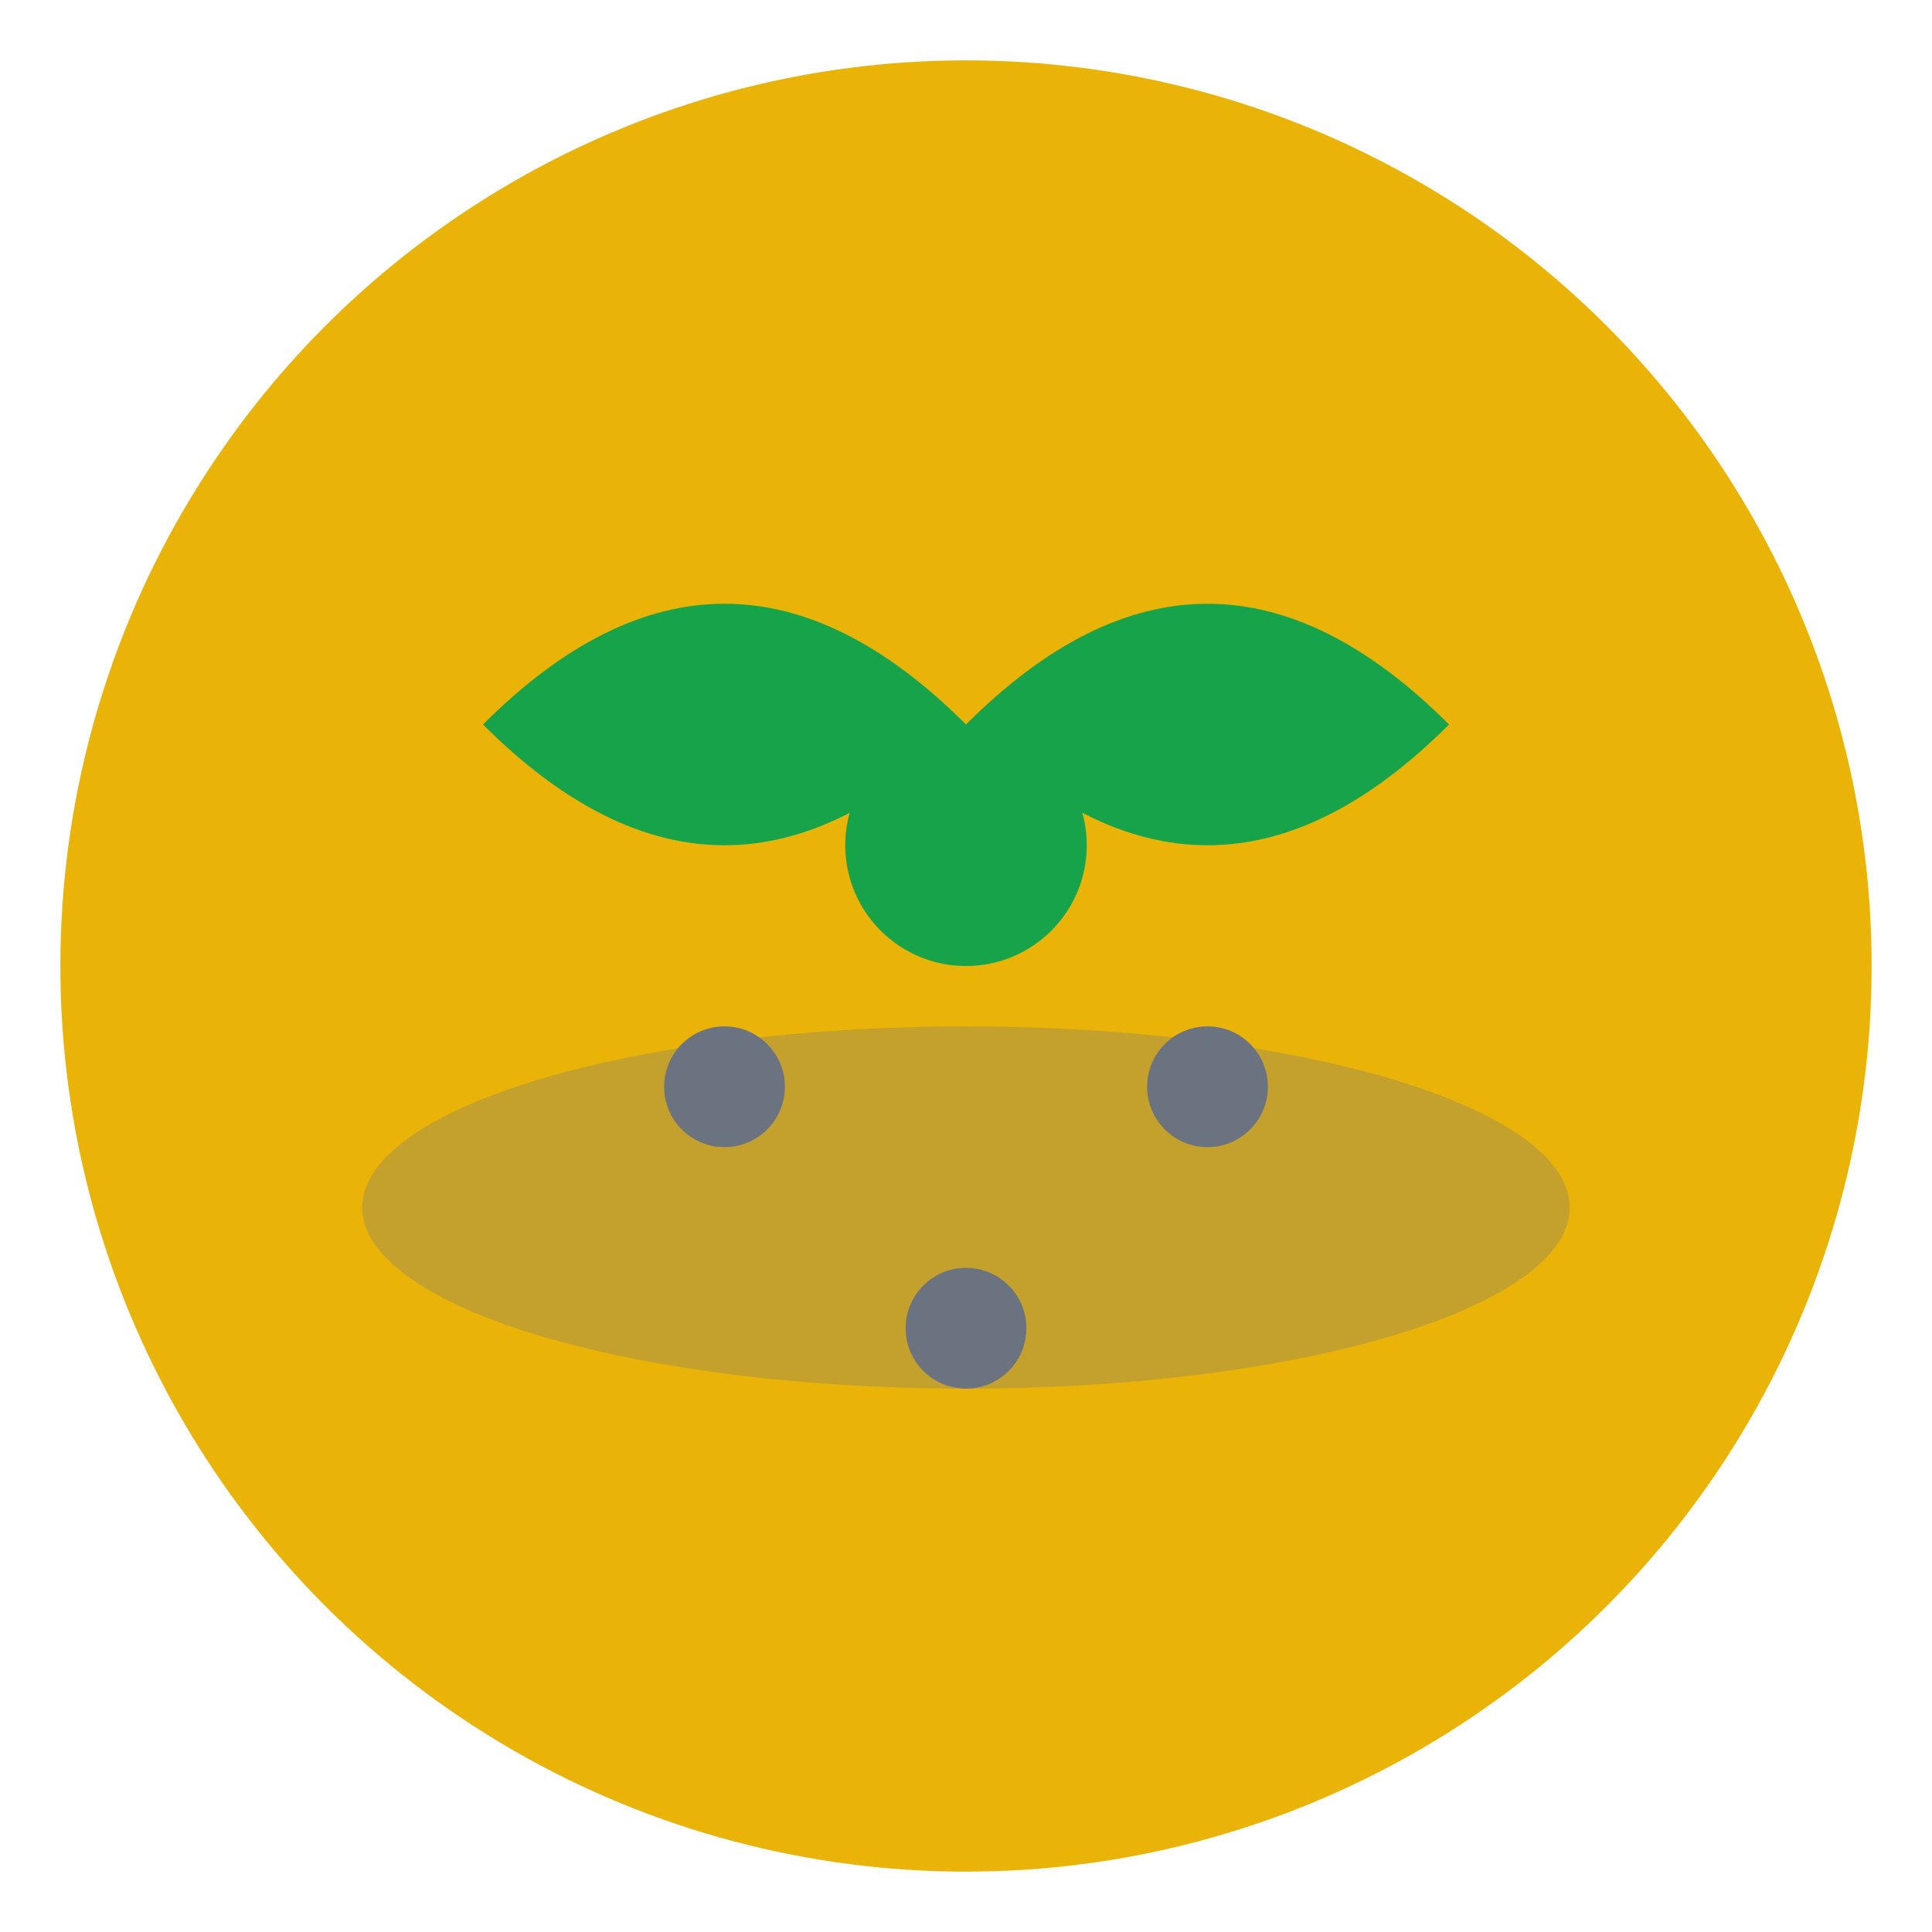 <svg xmlns="http://www.w3.org/2000/svg" viewBox="0 0 32 32" width="32" height="32">
  <defs>
    <style>
      .leaf { fill: #16a34a; }
      .circle { fill: #eab308; }
      .accent { fill: #6b7280; }
    </style>
  </defs>
  
  <!-- Background circle -->
  <circle cx="16" cy="16" r="15" class="circle" />
  
  <!-- Plate/bowl base -->
  <ellipse cx="16" cy="20" rx="10" ry="3" class="accent" opacity="0.3"/>
  
  <!-- Nutrition elements -->
  <!-- Leaf 1 -->
  <path d="M8 12 Q 12 8 16 12 Q 12 16 8 12" class="leaf"/>
  <!-- Leaf 2 -->
  <path d="M16 12 Q 20 8 24 12 Q 20 16 16 12" class="leaf"/>
  
  <!-- Central element (grain/seed) -->
  <circle cx="16" cy="14" r="2" fill="#16a34a"/>
  
  <!-- Small accent dots -->
  <circle cx="12" cy="18" r="1" class="accent"/>
  <circle cx="20" cy="18" r="1" class="accent"/>
  <circle cx="16" cy="22" r="1" class="accent"/>
</svg>